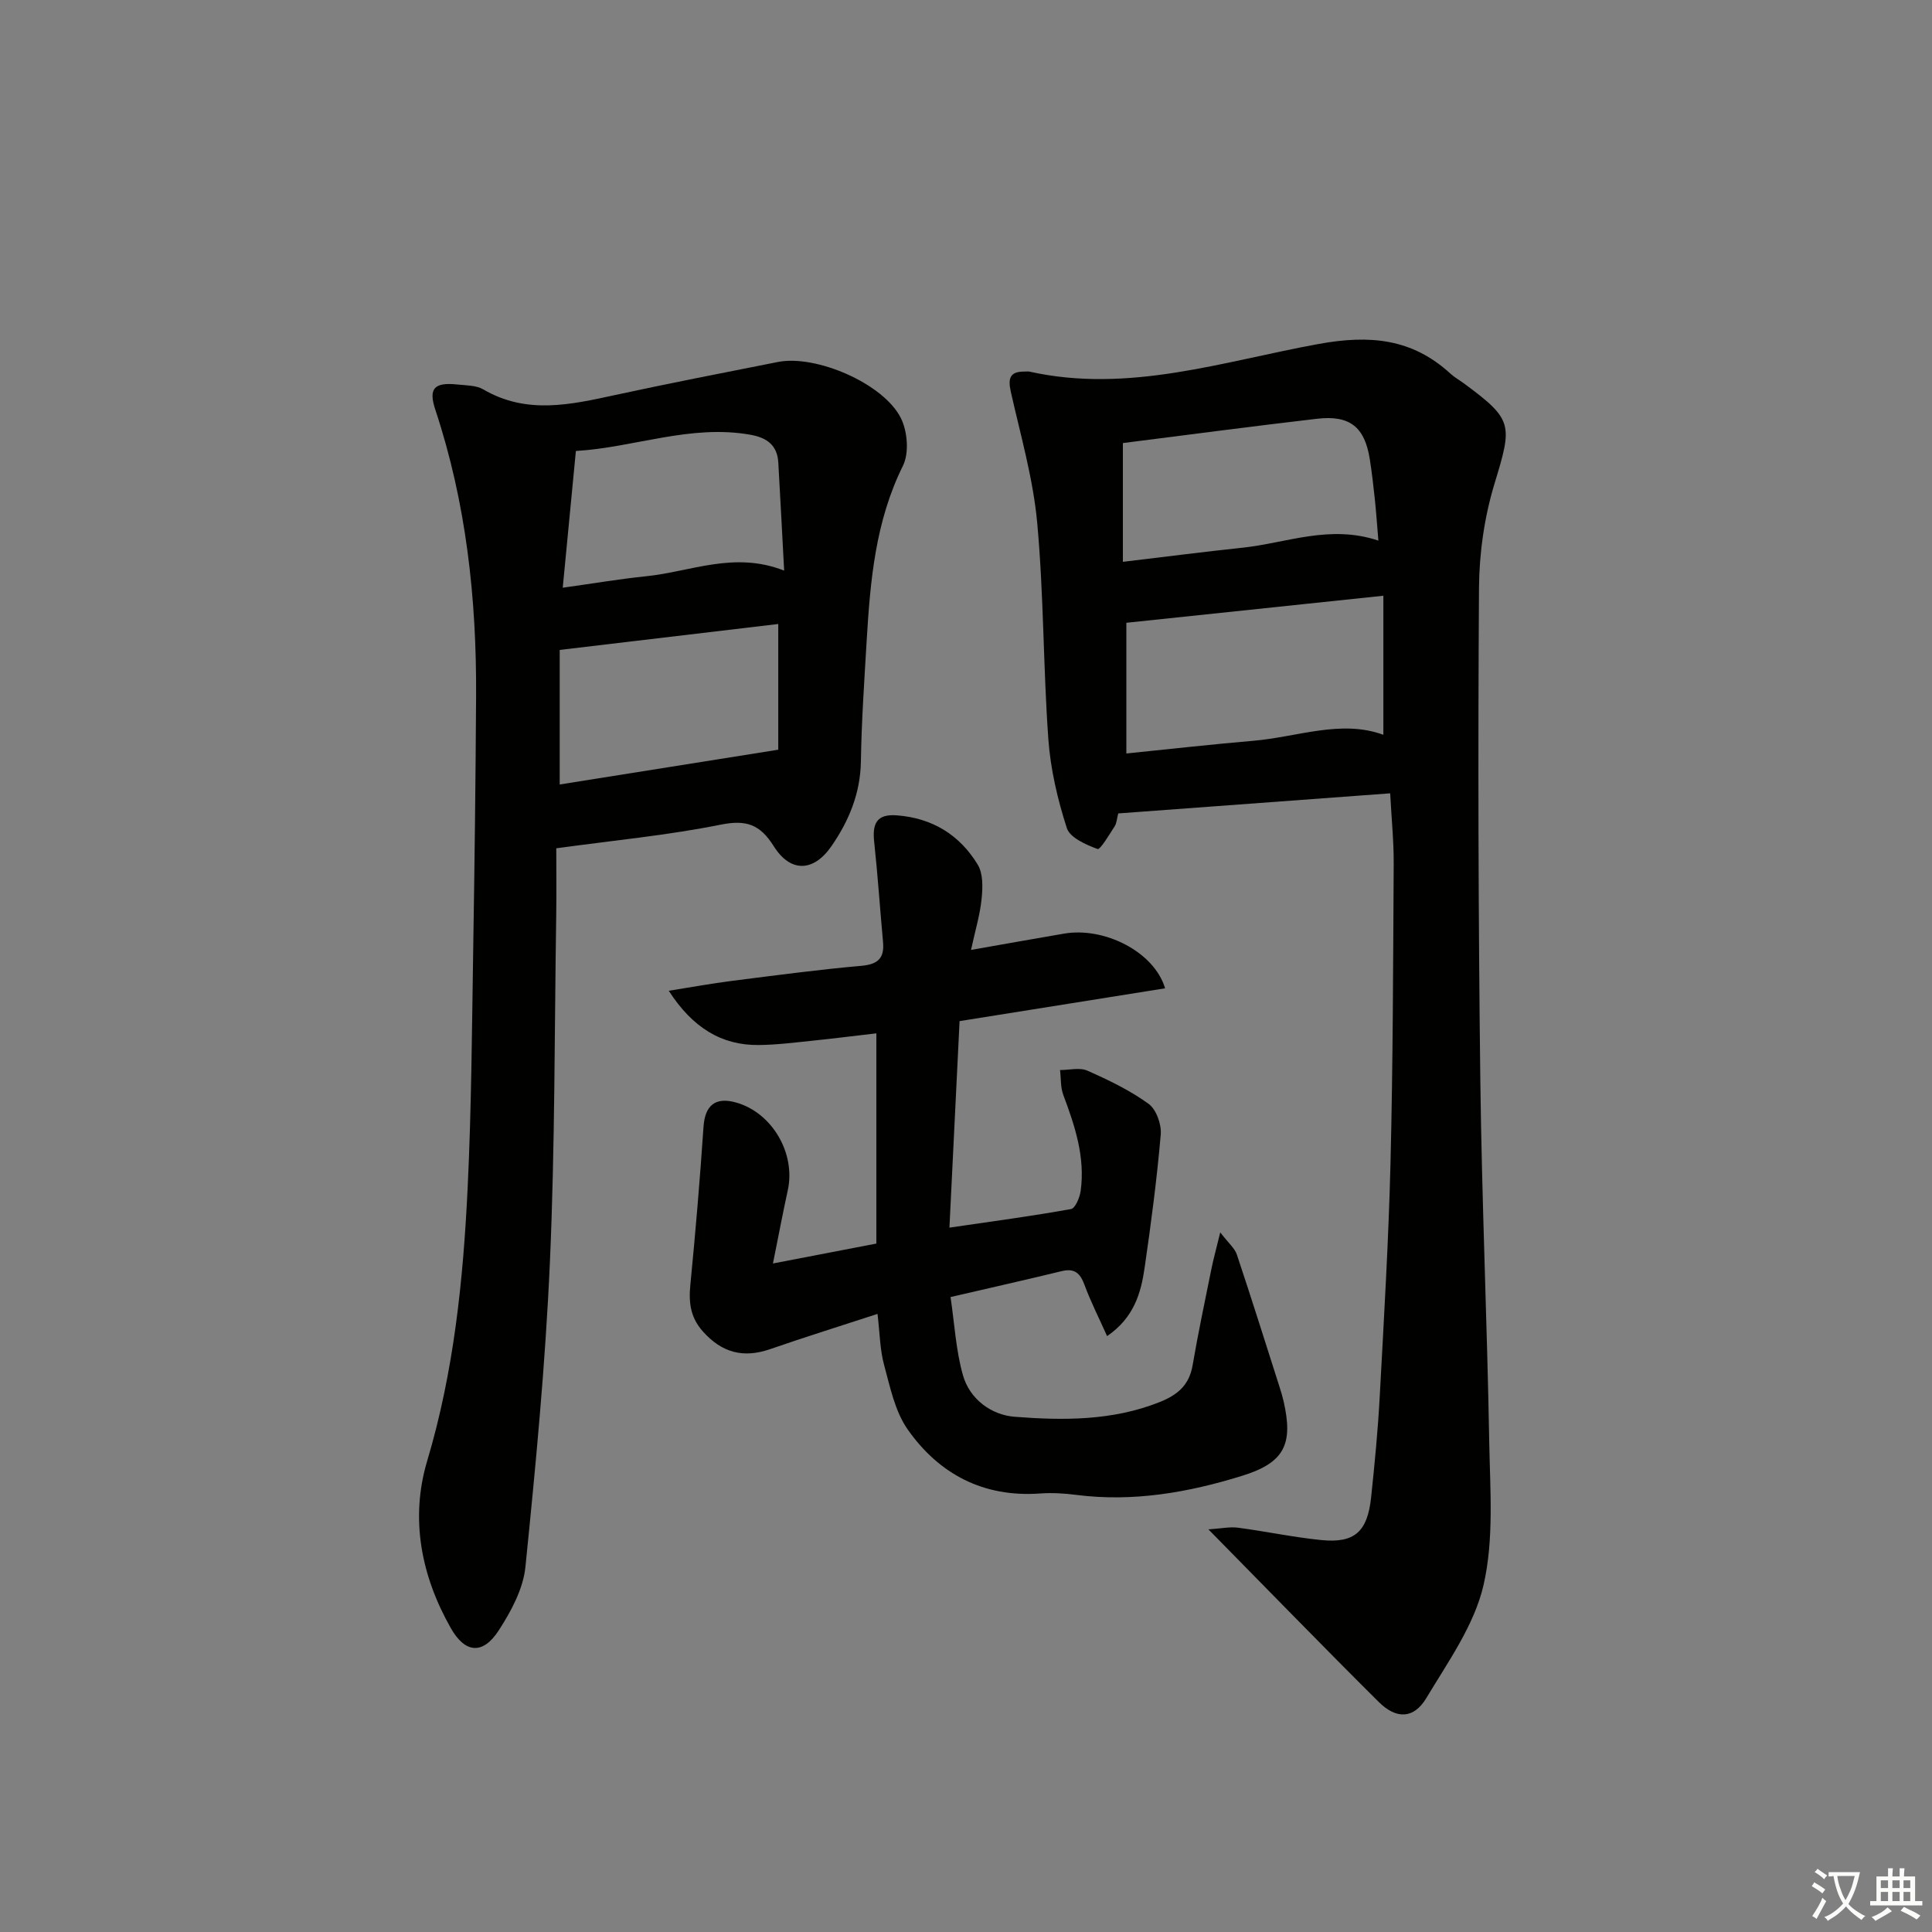 <svg enable-background="new 0 0 400 400" viewBox="0 0 400 400" xmlns="http://www.w3.org/2000/svg"><rect x="0" y="0" width="400" height="400" fill="#808080" stroke="none"/><path d="m377.9 391.2c-.2.3-.4.5-.6.8-.7-.6-1.4-1-2.2-1.5.2-.3.4-.5.5-.8.6.4 1.4.8 2.3 1.5zm-1.8 6.1c-.2-.2-.5-.4-.9-.6.4-.6.8-1.2 1.2-1.9s.7-1.3.9-1.9c.3.3.5.5.8.7-.7 1.3-1.4 2.6-2 3.7zm2.2-9c-.3.3-.5.5-.6.8-.6-.6-1.3-1.1-2-1.5.3-.3.5-.5.6-.7.6.5 1.3.9 2 1.4zm.3.2v-.9h2 4.5c-.3 1.3-.6 2.5-1 3.6s-.9 2.1-1.4 3c.4.5 1 1 1.6 1.4s1.2.8 1.9 1.1c-.3.2-.5.4-.8.8-.4-.3-1-.7-1.6-1.2s-1.2-1.1-1.6-1.6c-.5.6-1.1 1.1-1.7 1.6s-1.4.9-2.1 1.4c-.1-.3-.3-.5-.7-.8.6-.2 1.2-.5 1.9-1s1.4-1.1 2-1.8c-.5-.8-.9-1.6-1.2-2.5s-.6-2-.8-3.2c-.4.1-.7.1-1 .1zm2.5 2.7c.3 1 .7 1.7 1 2.2.3-.5.6-1.1 1-2s.6-1.9.9-3h-3.2-.4c.1.9.3 1.8.7 2.8z" fill="#fbfcfa"/><path d="m396.5 388.5v1.5 3.6h1.5v.9c-.4 0-1 0-1.7 0h-7.9c-.5 0-.9 0-1.2 0v-.9h1.3v-3.5c0-.7 0-1.2 0-1.6h2.4c0-.8 0-1.4 0-1.7h1c0 .3-.1.8-.1 1.7h1.5c0-.8 0-1.4 0-1.7h1c0 .3-.1.9-.1 1.7zm-8.2 9.2c-.2-.3-.5-.5-.8-.8.8-.3 1.4-.6 1.9-.9s1-.7 1.4-1.1c.3.3.6.5.9.8-1.6 1-2.8 1.6-3.4 2zm2.6-6.8v-1.6h-1.5v1.6zm0 2.7v-1.9h-1.5v1.9zm2.4-2.7v-1.6h-1.5v1.6zm0 2.7v-1.9h-1.5v1.9zm.2 2 .7-.8c.4.2.9.5 1.6.8s1.3.7 1.8 1c-.3.3-.5.6-.8.8-.4-.3-1.5-1-3.3-1.8zm2-4.7v-1.6h-1.4v1.6zm0 2.7v-1.9h-1.4v1.9z" fill="#fbfcfa"/><g fill="#010100"><path d="m231.52 168.41c-.29 1.1-.32 2.02-.75 2.68-1.11 1.72-2.99 4.89-3.53 4.69-2.4-.89-5.73-2.34-6.37-4.35-1.91-5.93-3.37-12.17-3.82-18.37-1.07-14.93-.94-29.95-2.31-44.84-.84-9.13-3.44-18.1-5.46-27.1-.62-2.78-.22-4.23 2.86-4.19.33.01.68-.06 1 .01 20.57 4.58 40.17-2.15 59.9-5.73 10.56-1.92 19.32-1.13 27.25 6.14.85.78 1.89 1.36 2.83 2.05 10.19 7.53 10.03 8.47 6.29 20.78-2.09 6.89-3.15 14.34-3.2 21.55-.22 33.82-.14 67.65.27 101.47.3 25.12 1.41 50.24 1.85 75.36.18 9.91 1 20.18-1.19 29.65-1.91 8.27-7.33 15.84-11.83 23.35-2.59 4.32-6.2 4.45-9.87.8-11.54-11.47-22.87-23.15-35.25-35.72 2.63-.17 4.4-.57 6.1-.35 5.76.76 11.46 1.98 17.23 2.56 6.92.7 9.61-1.7 10.36-8.88.73-6.94 1.41-13.9 1.78-20.87.87-16.11 1.83-32.22 2.23-48.35.51-20.63.54-41.27.66-61.91.03-4.64-.45-9.28-.73-14.59-18.73 1.39-37.34 2.76-56.3 4.16zm1.68-39.47v27.06c8.96-.91 17.62-1.89 26.3-2.63 9.13-.78 18.15-4.45 26.91-1.24 0-9.51 0-18.97 0-28.79-18.18 1.92-35.45 3.74-53.21 5.6zm52.18-17.01c-.28-3.32-.46-5.94-.73-8.54-.3-2.8-.62-5.61-1.06-8.39-1.06-6.61-4.14-9.09-10.92-8.3-13.31 1.55-26.59 3.31-40.19 5.03v24.59c8.53-1.01 16.67-2.07 24.83-2.93 9.09-.97 18-4.84 28.07-1.46z"/><path d="m115.17 175.63c0 4.56.06 9.19-.01 13.82-.37 23.96-.25 47.95-1.31 71.89-.93 21.07-2.94 42.1-5.07 63.09-.46 4.54-2.96 9.17-5.51 13.11-3.27 5.07-6.95 4.81-9.93-.45-6.15-10.83-8.46-22.67-4.9-34.61 5.53-18.51 7.46-37.44 8.38-56.52.8-16.62.89-33.27 1.16-49.91.28-17.29.49-34.59.59-51.89.11-20.19-2.04-40.07-8.45-59.36-1.46-4.4-.2-5.7 4.59-5.19 1.81.19 3.87.15 5.35 1.01 8.98 5.26 18.11 3.16 27.37 1.15 11.18-2.42 22.42-4.61 33.65-6.83 7.83-1.55 21.85 4.44 25.44 11.63 1.37 2.74 1.73 7.22.43 9.85-5.72 11.53-6.78 23.85-7.52 36.31-.49 8.3-1.06 16.6-1.19 24.91-.11 6.62-2.48 12.33-6.12 17.58-3.69 5.32-8.46 5.49-11.93-.03-2.83-4.5-5.66-5.51-10.94-4.46-10.88 2.19-21.98 3.24-34.08 4.9zm.71-13.21c14.95-2.38 29.7-4.72 45.25-7.2 0-7.91 0-16.79 0-26.03-14.99 1.78-29.91 3.55-45.25 5.37zm46.47-44.28c-.42-7.89-.8-15.13-1.21-22.37-.2-3.6-2.38-5.15-5.72-5.75-12.46-2.23-24.07 2.63-36.19 3.35-.94 9.76-1.81 18.76-2.72 28.31 6.47-.9 11.83-1.82 17.24-2.37 9.23-.93 18.26-5.25 28.6-1.17z"/><path d="m160.03 261.59c7.46-1.43 14.18-2.73 21.41-4.12 0-14.4 0-28.64 0-43.53-4.25.49-8.61 1.05-12.99 1.5-3.8.39-7.61.89-11.41.92-7.59.07-13.62-3.53-18.58-11.23 4.65-.74 8.89-1.52 13.17-2.06 8.9-1.13 17.8-2.32 26.73-3.11 3.47-.31 4.77-1.63 4.46-4.95-.63-6.9-1.09-13.82-1.83-20.71-.4-3.71.45-5.82 4.7-5.49 7.35.56 13.01 4.06 16.74 10.21 1.13 1.86 1.04 4.73.8 7.07-.32 3.27-1.3 6.47-2.19 10.58 6.75-1.18 13.02-2.31 19.3-3.38 8.3-1.41 18.62 3.75 20.88 11.33-13.96 2.23-27.79 4.44-42.55 6.79-.68 13.92-1.37 27.94-2.1 42.76 8.94-1.31 17.09-2.39 25.17-3.85.89-.16 1.81-2.39 2-3.75.96-6.98-1.18-13.44-3.59-19.86-.6-1.59-.47-3.44-.68-5.17 1.9.01 4.07-.58 5.66.13 4.39 1.94 8.79 4.06 12.65 6.85 1.6 1.15 2.72 4.26 2.54 6.35-.79 9.23-2.01 18.44-3.34 27.61-.76 5.25-2.2 10.33-7.77 14.15-1.7-3.81-3.4-7.14-4.68-10.62-.9-2.44-2.07-3.48-4.74-2.83-7.4 1.8-14.83 3.47-22.99 5.36.82 5.5 1.1 11 2.56 16.16 1.41 5.01 5.91 8.26 10.72 8.63 10.08.78 20.25.84 30-3.04 3.74-1.49 6.14-3.52 6.84-7.64 1.15-6.69 2.55-13.33 3.9-19.98.41-2.04.98-4.05 1.82-7.52 1.75 2.28 3.01 3.3 3.44 4.6 3.05 9.13 5.93 18.31 8.86 27.48.3.95.59 1.9.81 2.87 2.05 8.92.17 12.73-8.55 15.44-11.17 3.47-22.59 5.47-34.39 3.96-2.47-.32-5.01-.47-7.48-.29-11.71.84-20.89-3.99-27.4-13.25-2.64-3.76-3.64-8.78-4.89-13.37-.86-3.16-.88-6.56-1.36-10.56-7.62 2.49-14.97 4.78-22.25 7.3-5.53 1.91-9.95.75-13.89-3.65-2.62-2.93-2.97-6.01-2.61-9.67 1.06-10.88 1.99-21.77 2.72-32.67.3-4.47 2.42-6.3 6.77-5.07 7.48 2.12 12.38 10.57 10.67 18.22-1.02 4.64-1.89 9.33-3.06 15.1z"/></g></svg>